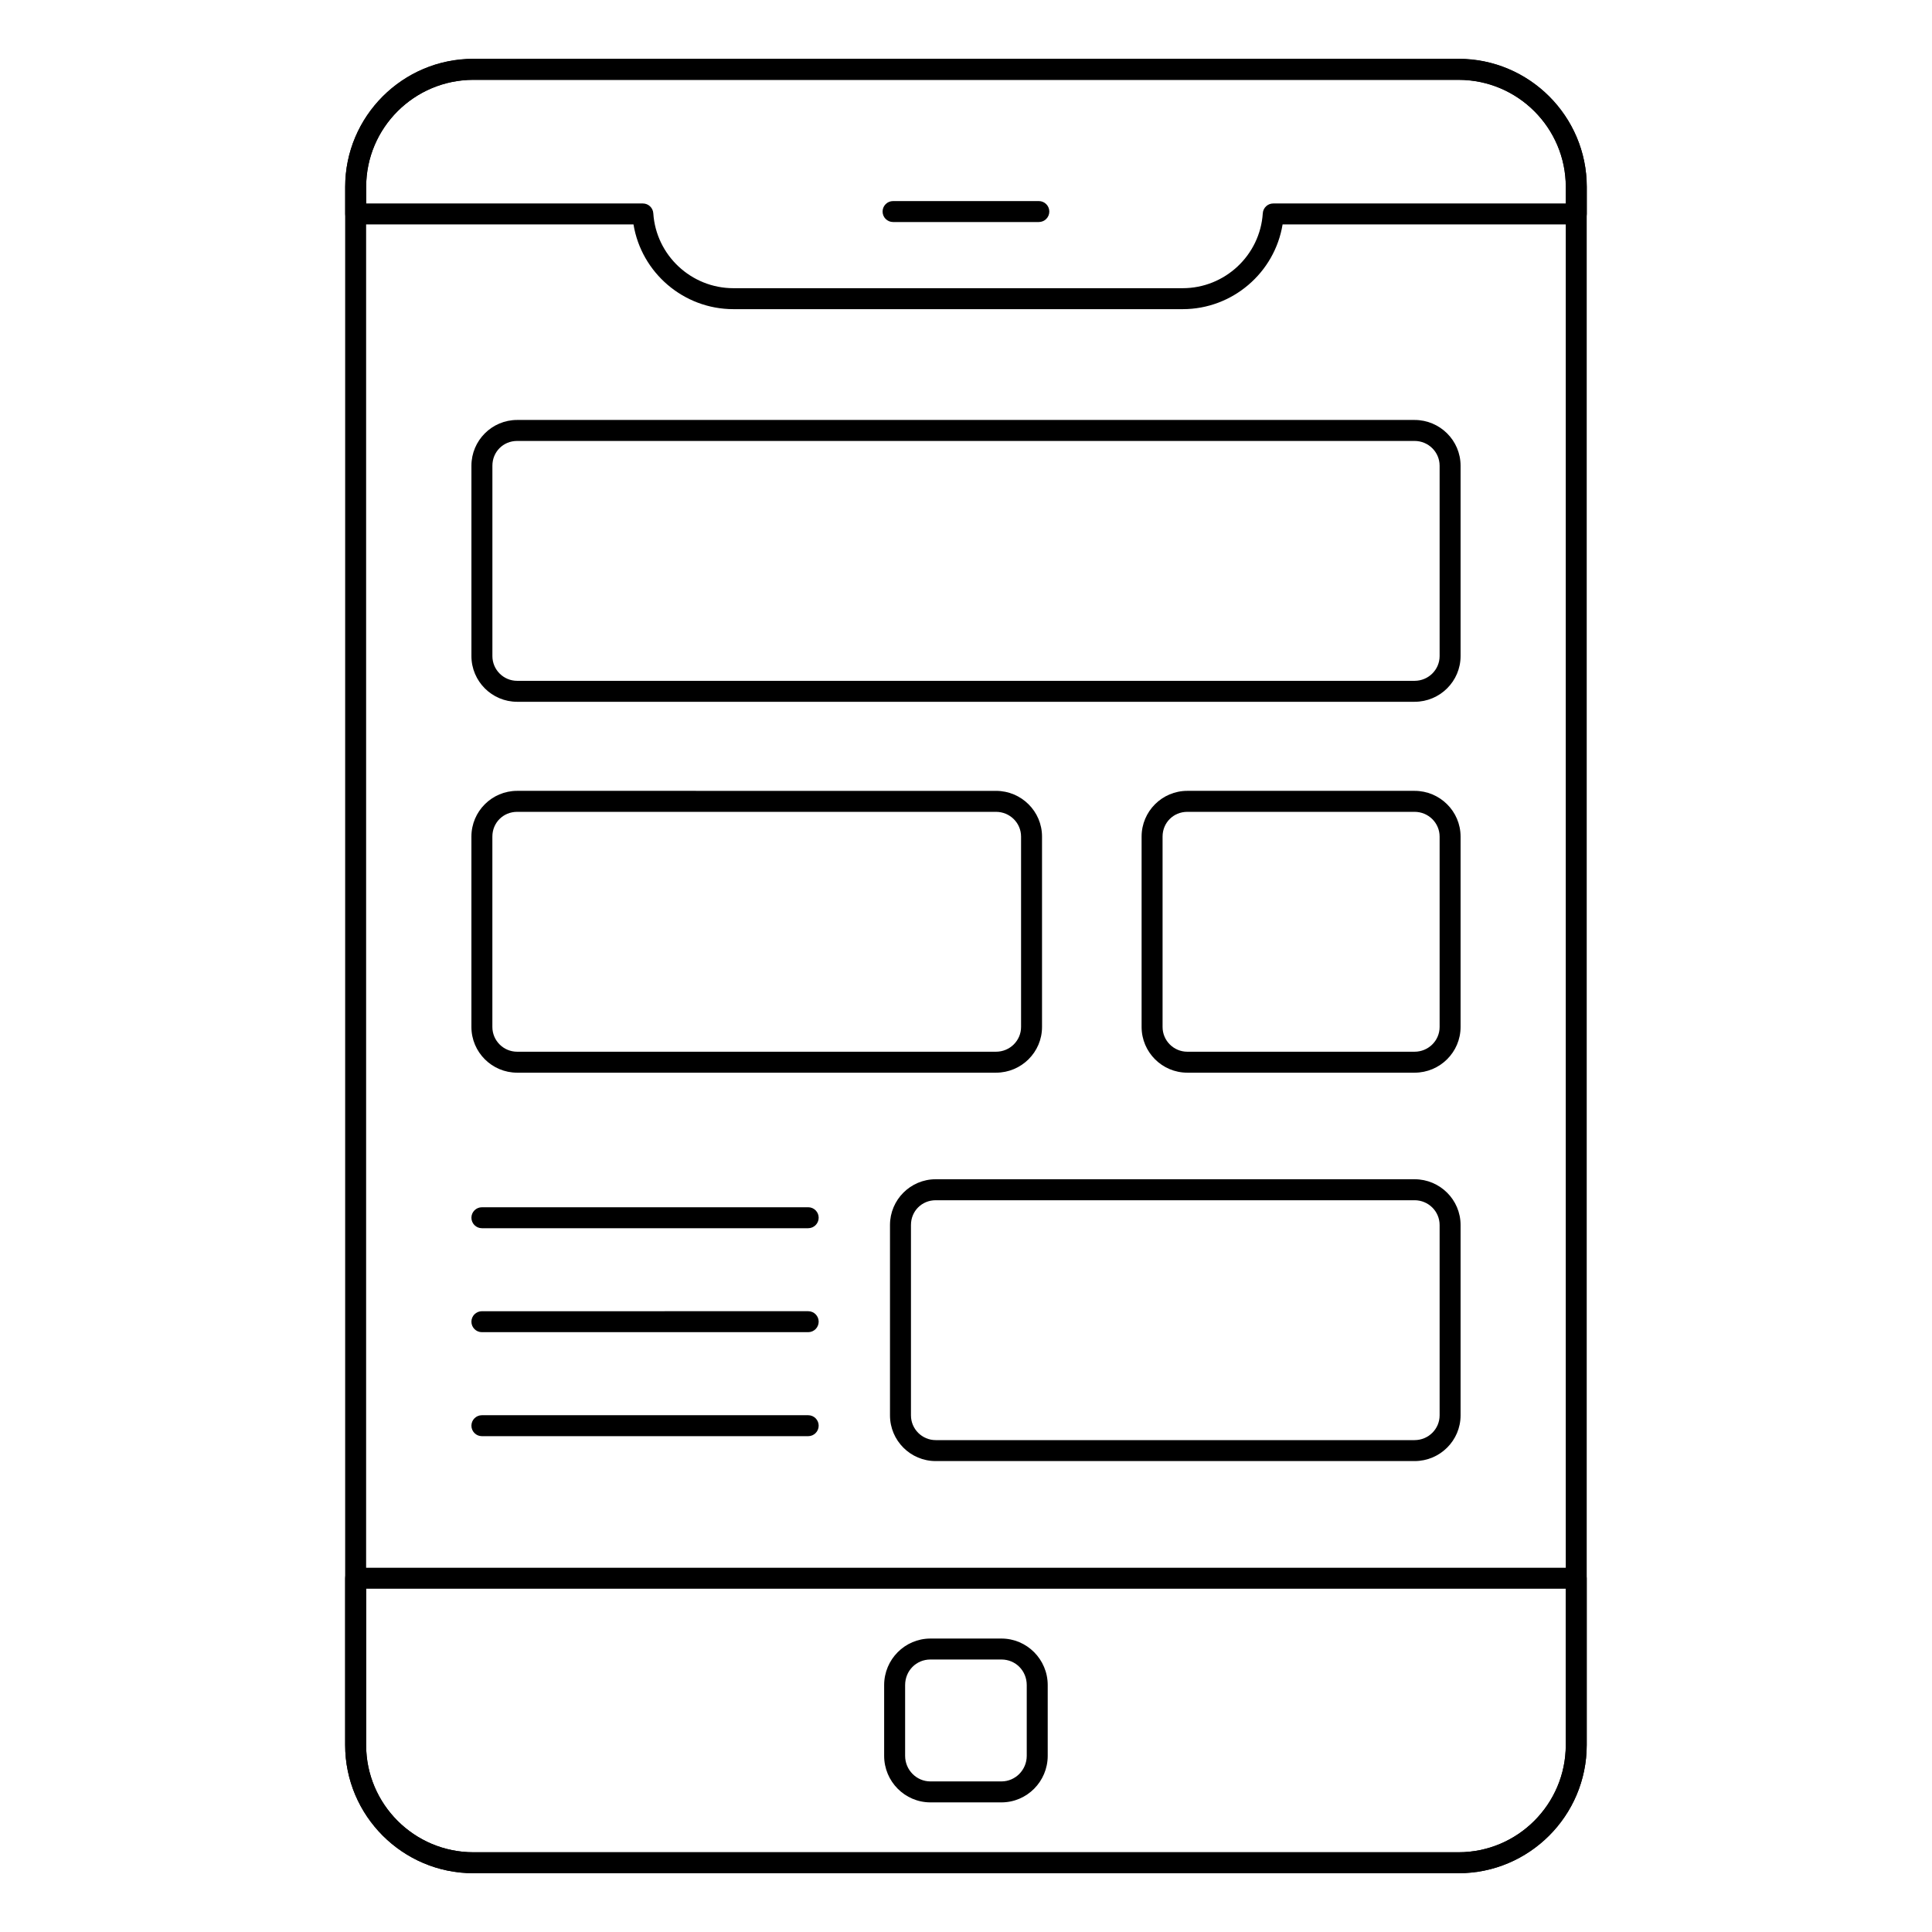 <?xml version="1.0" encoding="UTF-8"?>
<!-- Uploaded to: SVG Find, www.svgrepo.com, Generator: SVG Find Mixer Tools -->
<svg fill="#000000" width="800px" height="800px" version="1.1" viewBox="144 144 512 512" xmlns="http://www.w3.org/2000/svg">
 <g>
  <path d="m530.53 640.42h-261.09c-18.73 0-33.969-15.238-33.969-33.969v-412.91c0-18.73 15.238-33.969 33.969-33.969h261.09c18.73 0 33.969 15.238 33.969 33.969v412.91c0 18.73-15.238 33.969-33.969 33.969zm-261.09-475.29c-15.668 0-28.414 12.75-28.414 28.414v412.91c0 15.664 12.746 28.414 28.414 28.414h261.09c15.668 0 28.414-12.75 28.414-28.414v-412.91c0-15.664-12.746-28.414-28.414-28.414z"/>
  <path d="m457.43 225.93h-119.07c-13.219 0-24.383-9.668-26.477-22.453h-73.617c-1.535 0-2.777-1.246-2.777-2.777v-7.184c0-18.688 15.238-33.898 33.969-33.898h261.09c18.73 0 33.969 15.207 33.969 33.898v7.184c0 1.535-1.246 2.777-2.777 2.777h-77.84c-2.094 12.785-13.258 22.453-26.477 22.453zm-216.38-28.008h73.312c1.465 0 2.676 1.137 2.769 2.598 0.723 11.137 10.051 19.855 21.23 19.855h119.06c11.184 0 20.508-8.719 21.23-19.855 0.094-1.461 1.305-2.598 2.769-2.598h77.539l0.004-4.406c0-15.629-12.746-28.34-28.414-28.34l-261.09-0.004c-15.668 0-28.414 12.711-28.414 28.34z"/>
  <path d="m530.53 640.42h-261.09c-18.73 0-33.969-15.238-33.969-33.969v-44.207c0-1.535 1.246-2.777 2.777-2.777h323.47c1.535 0 2.777 1.246 2.777 2.777v44.207c0 18.73-15.238 33.969-33.969 33.969zm-289.5-75.398v41.43c0 15.664 12.746 28.414 28.414 28.414h261.09c15.668 0 28.414-12.75 28.414-28.414v-41.43z"/>
  <path d="m419.3 202.84h-38.629c-1.535 0-2.777-1.246-2.777-2.777 0-1.535 1.246-2.777 2.777-2.777h38.629c1.535 0 2.777 1.246 2.777 2.777 0.004 1.531-1.242 2.777-2.777 2.777z"/>
  <path d="m409.39 621.65h-18.82c-6.762 0-12.262-5.535-12.262-12.336v-18.746c0-6.801 5.5-12.336 12.262-12.336h18.82c6.762 0 12.266 5.535 12.266 12.336v18.746c-0.004 6.801-5.504 12.336-12.266 12.336zm-18.82-37.863c-3.758 0-6.703 2.981-6.703 6.781v18.746c0 3.742 3.008 6.781 6.703 6.781h18.82c3.695 0 6.707-3.039 6.707-6.781v-18.746c0-3.797-2.945-6.781-6.707-6.781z"/>
  <path d="m518.88 329.98h-237.83c-6.684 0-12.117-5.434-12.117-12.113v-50.453c0-6.684 5.434-12.121 12.117-12.121h237.83c6.723 0 12.188 5.434 12.188 12.121v50.453c0 6.68-5.465 12.113-12.188 12.113zm-237.83-69.125c-3.68 0-6.559 2.879-6.559 6.562v50.453c0 3.617 2.941 6.555 6.559 6.555h237.83c3.656 0 6.633-2.938 6.633-6.555v-50.453c0-3.617-2.973-6.562-6.633-6.562z"/>
  <path d="m407.96 428.27h-126.91c-6.684 0-12.121-5.434-12.121-12.113v-50.461c0-6.68 5.438-12.113 12.121-12.113l126.91 0.004c6.723 0 12.188 5.434 12.188 12.113v50.461c0 6.676-5.465 12.109-12.188 12.109zm-126.91-69.125c-3.684 0-6.566 2.879-6.566 6.555v50.461c0 3.617 2.945 6.555 6.566 6.555h126.91c3.656 0 6.633-2.938 6.633-6.555v-50.461c0-3.617-2.973-6.555-6.633-6.555z"/>
  <path d="m518.88 531.2h-126.91c-6.68 0-12.113-5.434-12.113-12.113v-50.453c0-6.684 5.434-12.121 12.113-12.121h126.91c6.723 0 12.188 5.434 12.188 12.121v50.453c0 6.68-5.465 12.113-12.188 12.113zm-126.91-69.125c-3.676 0-6.555 2.879-6.555 6.562v50.453c0 3.617 2.941 6.555 6.555 6.555h126.91c3.656 0 6.633-2.938 6.633-6.555v-50.453c0-3.617-2.973-6.562-6.633-6.562z"/>
  <path d="m518.88 428.27h-60.23c-6.68 0-12.113-5.434-12.113-12.113v-50.461c0-6.68 5.434-12.113 12.113-12.113h60.23c6.723 0 12.188 5.434 12.188 12.113v50.461c0 6.68-5.465 12.113-12.188 12.113zm-60.23-69.125c-3.676 0-6.555 2.879-6.555 6.555v50.461c0 3.617 2.941 6.555 6.555 6.555h60.23c3.656 0 6.633-2.938 6.633-6.555v-50.461c0-3.617-2.973-6.555-6.633-6.555z"/>
  <path d="m358.18 469.49h-86.473c-1.535 0-2.777-1.246-2.777-2.777 0-1.535 1.246-2.777 2.777-2.777l86.473-0.004c1.535 0 2.777 1.246 2.777 2.777 0 1.535-1.246 2.781-2.777 2.781z"/>
  <path d="m358.18 497.04h-86.473c-1.535 0-2.777-1.246-2.777-2.777 0-1.535 1.246-2.777 2.777-2.777l86.473-0.004c1.535 0 2.777 1.246 2.777 2.777 0 1.535-1.246 2.781-2.777 2.781z"/>
  <path d="m358.18 524.6h-86.473c-1.535 0-2.777-1.246-2.777-2.777 0-1.535 1.246-2.777 2.777-2.777h86.473c1.535 0 2.777 1.246 2.777 2.777s-1.246 2.777-2.777 2.777z"/>
 </g>
</svg>